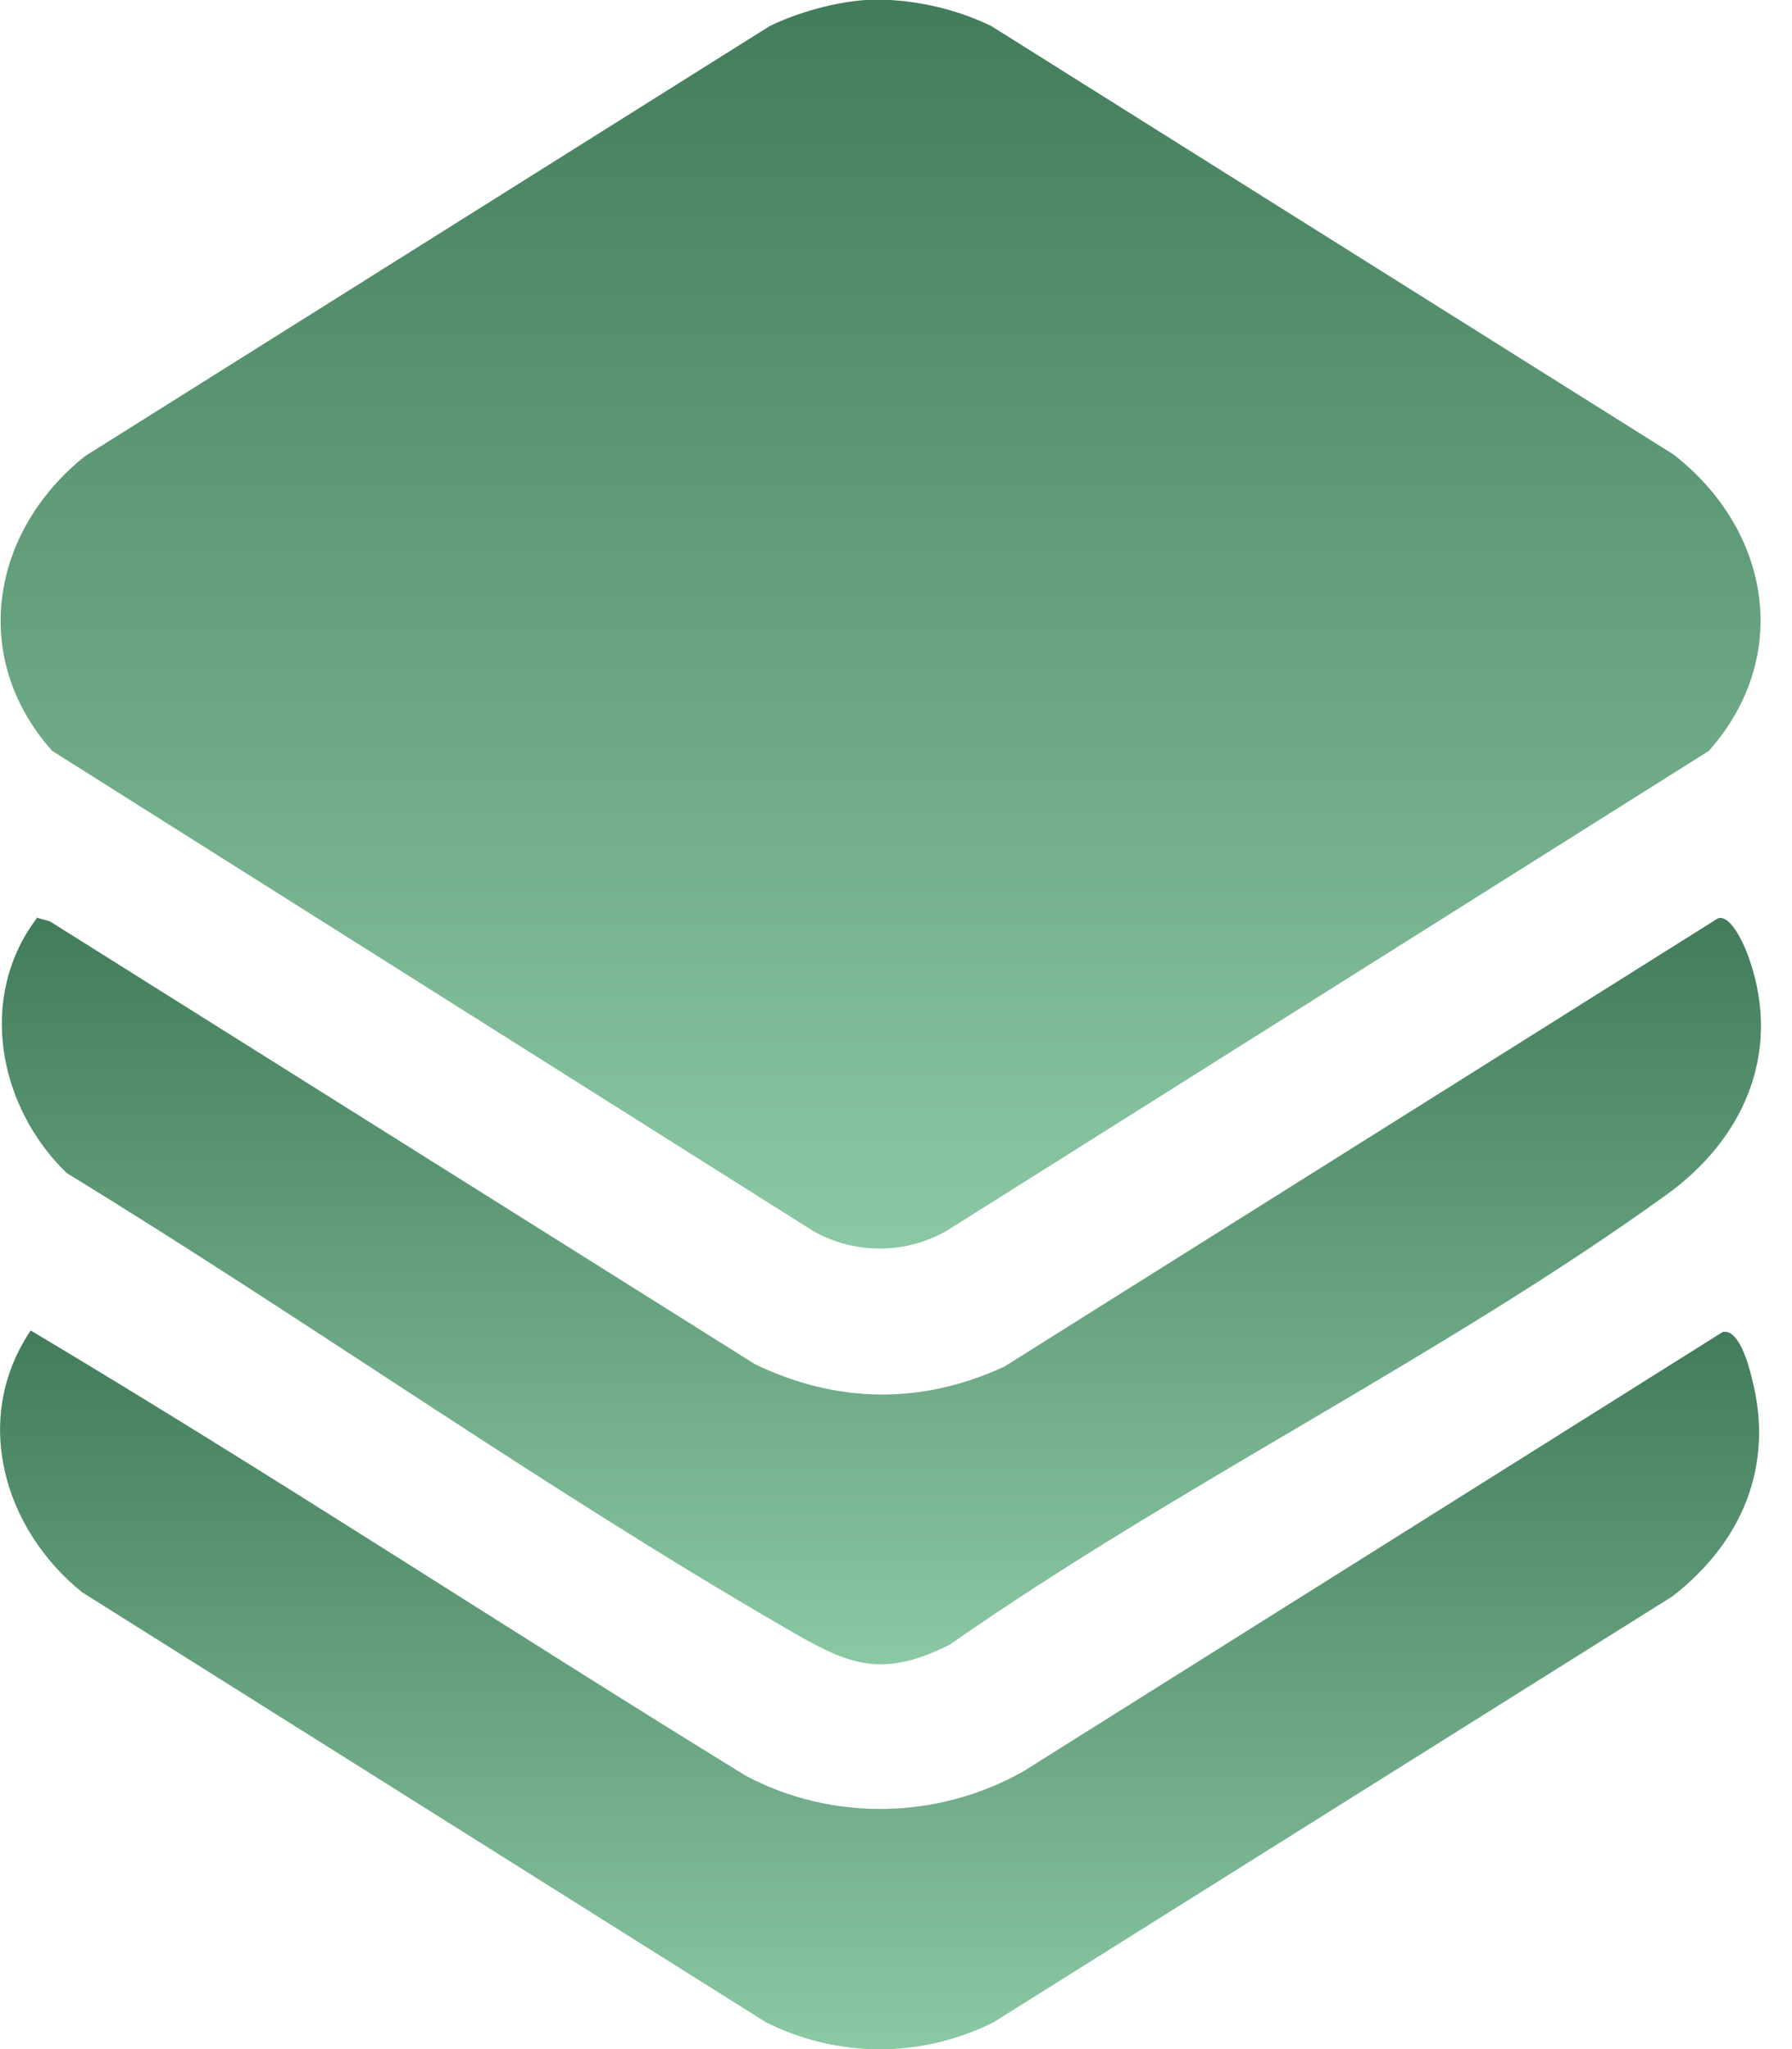 <svg width="28" height="32" viewBox="0 0 28 32" fill="none" xmlns="http://www.w3.org/2000/svg">
<g clip-path="url(#clip0_5_4976)">
<path d="M13.524 0C14.172 -0.036 14.903 0.12 15.491 0.408L26.149 7.098C27.66 8.273 28.008 10.251 26.701 11.726L14.795 19.219C14.148 19.591 13.344 19.591 12.697 19.219L0.815 11.726C-0.48 10.275 -0.144 8.297 1.331 7.122L12.025 0.408C12.469 0.192 13.033 0.036 13.524 0Z" fill="url(#paint0_linear_5_4976)"/>
<path d="M0.564 14.328L0.779 14.388L11.798 21.305C13.069 21.917 14.399 21.941 15.694 21.341L26.845 14.34C27.06 14.28 27.276 14.807 27.336 14.987C27.84 16.45 27.24 17.793 26.041 18.656C22.552 21.174 18.392 23.2 14.843 25.682C13.728 26.245 13.212 25.97 12.241 25.406C8.453 23.212 4.772 20.598 1.043 18.32C-0.024 17.289 -0.36 15.575 0.575 14.34L0.564 14.328Z" fill="url(#paint1_linear_5_4976)"/>
<path d="M0.48 20.778C4.244 23.02 7.925 25.442 11.654 27.732C13.009 28.451 14.663 28.415 15.994 27.66L26.916 20.802C27.168 20.742 27.324 21.317 27.372 21.521C27.732 22.888 27.216 24.087 26.137 24.926L15.526 31.58C14.399 32.144 13.093 32.144 11.966 31.58L1.283 24.866C0.048 23.871 -0.444 22.145 0.48 20.778Z" fill="url(#paint2_linear_5_4976)"/>
</g>
<defs>
<linearGradient id="paint0_linear_5_4976" x1="13.759" y1="-0.005" x2="13.759" y2="19.498" gradientUnits="userSpaceOnUse">
<stop stop-color="#427C5A"/>
<stop offset="1" stop-color="#8BC8A4"/>
</linearGradient>
<linearGradient id="paint1_linear_5_4976" x1="13.772" y1="14.328" x2="13.772" y2="25.991" gradientUnits="userSpaceOnUse">
<stop stop-color="#427C5A"/>
<stop offset="1" stop-color="#8BC8A4"/>
</linearGradient>
<linearGradient id="paint2_linear_5_4976" x1="13.743" y1="20.778" x2="13.743" y2="32.003" gradientUnits="userSpaceOnUse">
<stop stop-color="#427C5A"/>
<stop offset="1" stop-color="#8BC8A4"/>
</linearGradient>
<clipPath id="clip0_5_4976">
<rect width="27.516" height="32" fill="white"/>
</clipPath>
</defs>
</svg>
